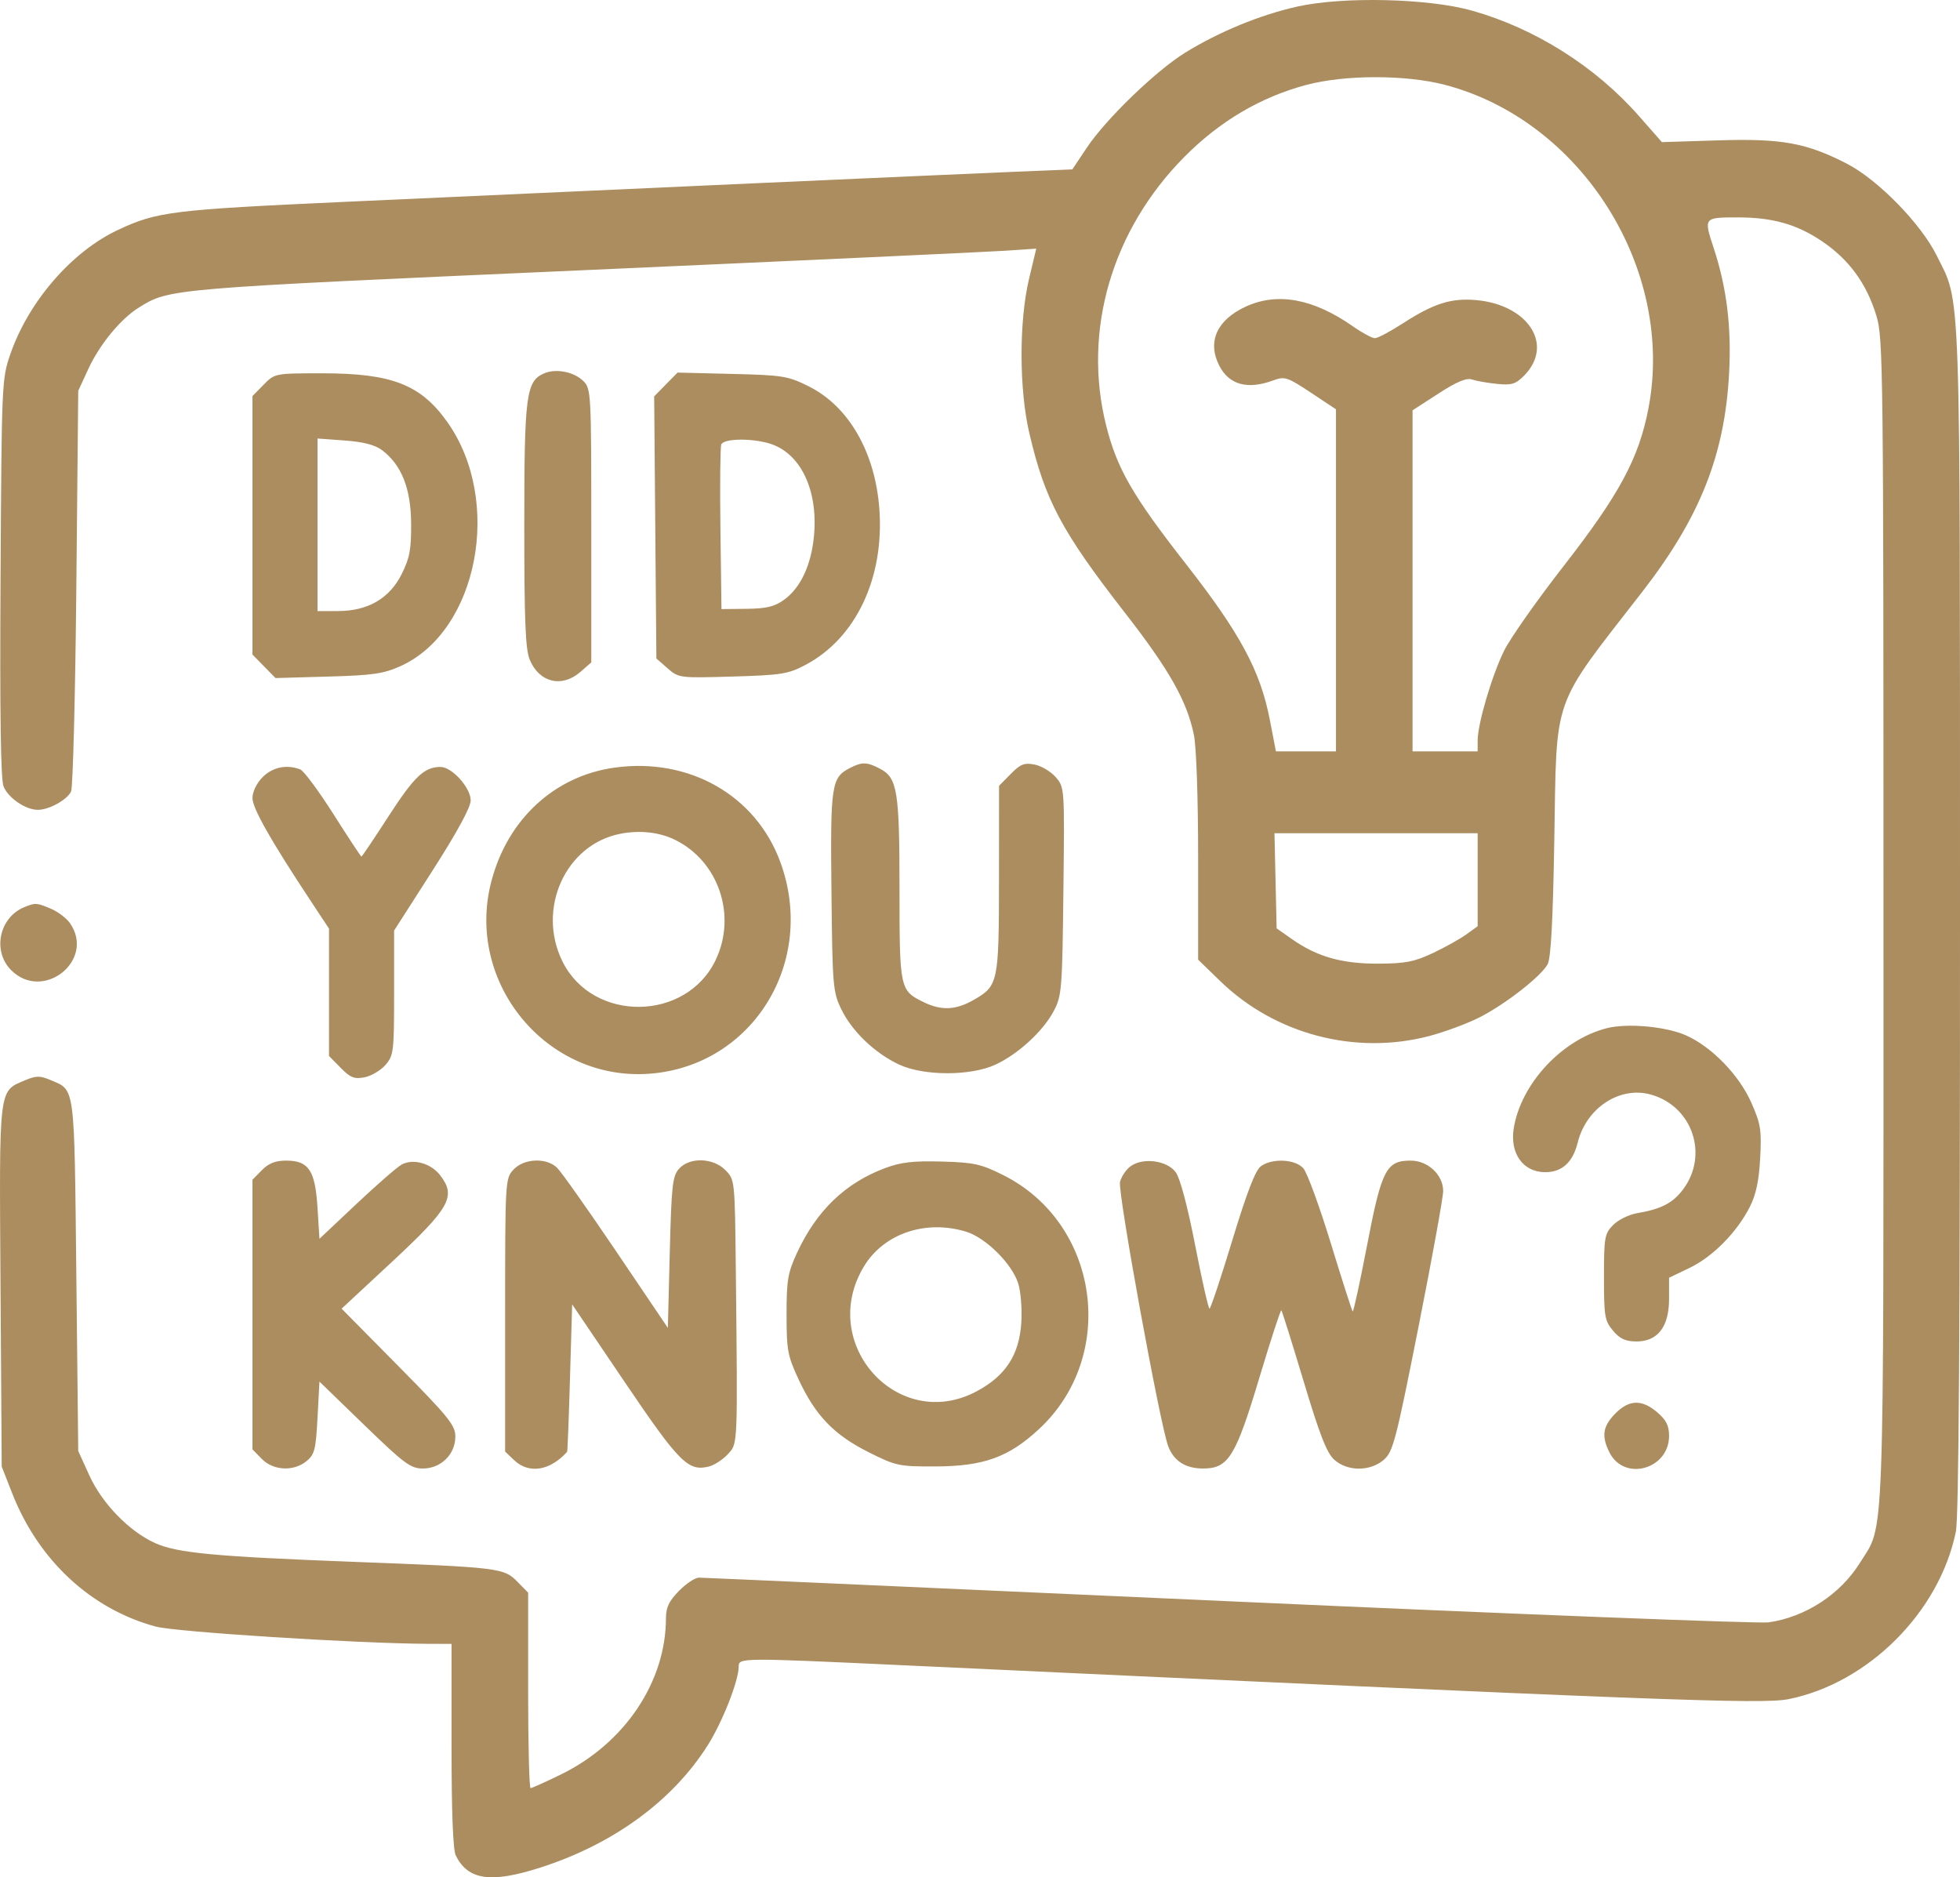<?xml version="1.0" encoding="UTF-8"?>
<svg xmlns="http://www.w3.org/2000/svg" width="71" height="68" viewBox="0 0 71 68" fill="none">
  <path fill-rule="evenodd" clip-rule="evenodd" d="M47.008 0.235C45.661 0.533 44.157 1.151 42.932 1.908C41.872 2.563 40.065 4.309 39.372 5.346L38.845 6.136L36.581 6.23C34.134 6.332 22.349 6.861 12.543 7.309C6.218 7.598 5.693 7.663 4.268 8.331C2.602 9.113 1.041 10.914 0.379 12.816C0.065 13.721 0.06 13.832 0.02 20.925C-0.008 25.867 0.026 28.232 0.129 28.487C0.3 28.906 0.927 29.334 1.371 29.334C1.779 29.334 2.428 28.975 2.575 28.669C2.641 28.53 2.727 25.208 2.765 21.287L2.834 14.157L3.2 13.364C3.609 12.476 4.373 11.548 5.032 11.139C6.143 10.45 6.083 10.456 21.03 9.792C28.872 9.444 35.795 9.124 36.413 9.082L37.538 9.006L37.277 10.099C36.911 11.634 36.915 14.097 37.287 15.691C37.852 18.112 38.459 19.253 40.749 22.195C42.361 24.266 42.998 25.394 43.249 26.623C43.338 27.057 43.402 28.923 43.402 31.067V34.762L44.21 35.545C46.192 37.464 49.087 38.227 51.756 37.532C52.332 37.382 53.169 37.071 53.616 36.841C54.551 36.359 55.811 35.375 56.06 34.932C56.18 34.719 56.253 33.383 56.303 30.463C56.397 25.076 56.17 25.718 59.497 21.428C61.582 18.739 62.477 16.484 62.636 13.522C62.726 11.847 62.55 10.418 62.077 8.983C61.712 7.874 61.711 7.875 62.962 7.875C64.216 7.875 65.103 8.128 66.013 8.747C66.988 9.41 67.615 10.271 67.972 11.438C68.216 12.238 68.228 13.25 68.228 33.345C68.228 56.573 68.28 55.156 67.37 56.617C66.66 57.754 65.399 58.575 64.067 58.766C63.724 58.815 54.921 58.471 44.505 58.001C34.09 57.531 25.455 57.146 25.317 57.146C25.18 57.146 24.855 57.362 24.595 57.626C24.236 57.992 24.124 58.226 24.124 58.608C24.124 60.919 22.632 63.143 20.325 64.273C19.766 64.546 19.269 64.77 19.22 64.77C19.171 64.77 19.131 63.177 19.131 61.23V57.689L18.738 57.29C18.251 56.794 18.095 56.775 12.82 56.574C7.779 56.382 6.415 56.254 5.62 55.895C4.682 55.473 3.696 54.458 3.234 53.438L2.834 52.558L2.765 46.191C2.689 39.204 2.729 39.505 1.829 39.122C1.446 38.959 1.307 38.961 0.903 39.132C-0.058 39.541 -0.029 39.302 0.019 46.58L0.062 53.123L0.443 54.094C1.396 56.521 3.295 58.284 5.64 58.918C6.366 59.114 12.951 59.532 15.49 59.543L16.357 59.546V63.226C16.357 65.658 16.409 67.011 16.512 67.215C16.959 68.106 17.784 68.222 19.574 67.648C22.213 66.801 24.355 65.239 25.63 63.23C26.166 62.386 26.759 60.882 26.759 60.366C26.759 60.045 26.818 60.045 32.792 60.323C60.049 61.595 63.832 61.74 64.79 61.547C67.683 60.965 70.259 58.385 70.85 55.48C70.956 54.957 71.001 48.314 71 33.316C70.998 9.782 71.042 11.046 70.152 9.25C69.581 8.097 68.02 6.504 66.9 5.928C65.43 5.173 64.538 5.012 62.239 5.084L60.202 5.148L59.364 4.196C57.79 2.406 55.603 1.027 53.319 0.384C51.745 -0.059 48.665 -0.132 47.008 0.235ZM52.333 3.071C57.291 4.362 60.685 9.755 59.713 14.799C59.366 16.6 58.659 17.914 56.645 20.499C55.682 21.735 54.713 23.112 54.491 23.559C54.047 24.455 53.527 26.216 53.527 26.825V27.216H52.348H51.169V21.04V14.863L52.105 14.257C52.765 13.829 53.123 13.679 53.319 13.746C53.471 13.798 53.879 13.87 54.224 13.905C54.764 13.96 54.905 13.916 55.216 13.599C56.304 12.491 55.359 11.03 53.451 10.868C52.563 10.794 51.931 10.995 50.833 11.704C50.369 12.004 49.908 12.249 49.807 12.25C49.706 12.251 49.347 12.058 49.009 11.821C47.574 10.816 46.273 10.577 45.125 11.107C44.08 11.59 43.727 12.377 44.166 13.242C44.52 13.939 45.188 14.123 46.12 13.78C46.539 13.626 46.629 13.655 47.482 14.22L48.395 14.826V21.021V27.216H47.307H46.22L45.997 26.066C45.655 24.299 44.923 22.939 42.966 20.436C41.028 17.958 40.463 16.977 40.07 15.414C39.209 11.986 40.27 8.34 42.903 5.683C44.186 4.39 45.66 3.519 47.317 3.077C48.715 2.704 50.914 2.702 52.333 3.071ZM19.714 13.523C19.057 13.803 18.992 14.299 18.992 19.028C18.992 22.49 19.033 23.514 19.188 23.892C19.531 24.727 20.355 24.925 21.03 24.334L21.419 23.994V19.044C21.419 14.28 21.409 14.084 21.141 13.812C20.806 13.471 20.149 13.338 19.714 13.523ZM9.55 13.935L9.145 14.347V19.028V23.709L9.563 24.135L9.982 24.561L11.886 24.507C13.509 24.462 13.898 24.405 14.516 24.125C17.317 22.854 18.221 18.146 16.211 15.297C15.247 13.932 14.2 13.522 11.678 13.522C9.959 13.522 9.955 13.523 9.55 13.935ZM24.12 13.927L23.697 14.358L23.737 19.105L23.777 23.853L24.183 24.208C24.584 24.559 24.618 24.563 26.541 24.506C28.315 24.454 28.555 24.415 29.186 24.08C31.012 23.109 32.041 20.924 31.853 18.421C31.698 16.373 30.742 14.717 29.298 13.995C28.547 13.62 28.358 13.589 26.518 13.544L24.544 13.496L24.12 13.927ZM13.838 16.305C14.544 16.836 14.884 17.691 14.893 18.956C14.899 19.904 14.842 20.212 14.55 20.796C14.108 21.681 13.325 22.134 12.236 22.134H11.502V19.009V15.884L12.486 15.956C13.161 16.005 13.585 16.114 13.838 16.305ZM27.859 16.06C28.987 16.39 29.64 17.731 29.487 19.402C29.389 20.462 29.004 21.289 28.405 21.724C28.059 21.974 27.767 22.045 27.049 22.053L26.135 22.063L26.097 19.173C26.076 17.583 26.09 16.201 26.127 16.102C26.209 15.886 27.181 15.863 27.859 16.06ZM22.27 27.804C20.091 28.104 18.387 29.673 17.799 31.925C16.84 35.59 19.799 39.18 23.541 38.892C27.273 38.604 29.594 34.835 28.265 31.22C27.378 28.808 24.968 27.434 22.27 27.804ZM30.784 27.821C30.116 28.165 30.077 28.426 30.119 32.299C30.155 35.733 30.172 35.929 30.477 36.56C30.862 37.356 31.694 38.152 32.567 38.56C33.465 38.98 35.17 38.98 36.068 38.56C36.893 38.174 37.793 37.344 38.176 36.614C38.461 36.072 38.481 35.827 38.521 32.281C38.564 28.526 38.564 28.522 38.244 28.151C38.068 27.948 37.723 27.742 37.478 27.694C37.106 27.621 36.964 27.677 36.612 28.036L36.19 28.465L36.188 31.829C36.186 35.588 36.161 35.706 35.286 36.211C34.629 36.59 34.113 36.616 33.467 36.304C32.596 35.883 32.584 35.826 32.584 32.218C32.584 28.652 32.508 28.177 31.882 27.848C31.404 27.596 31.23 27.592 30.784 27.821ZM9.51 28.153C9.295 28.372 9.145 28.683 9.145 28.908C9.145 29.275 9.813 30.455 11.266 32.65L11.918 33.637V35.944V38.25L12.34 38.679C12.693 39.038 12.835 39.094 13.207 39.022C13.452 38.974 13.793 38.772 13.964 38.574C14.26 38.231 14.276 38.095 14.276 35.96V33.708L15.663 31.543C16.563 30.138 17.05 29.243 17.05 28.992C17.05 28.533 16.373 27.781 15.958 27.781C15.372 27.781 15.011 28.122 14.084 29.553C13.559 30.365 13.113 31.028 13.093 31.028C13.072 31.028 12.617 30.338 12.082 29.495C11.546 28.651 11.005 27.921 10.878 27.871C10.389 27.68 9.87 27.787 9.51 28.153ZM24.47 30.429C26.038 31.213 26.692 33.161 25.926 34.77C24.863 37.005 21.487 37.047 20.382 34.84C19.423 32.924 20.49 30.573 22.49 30.198C23.201 30.064 23.904 30.146 24.47 30.429ZM53.527 31.866V33.55L53.117 33.847C52.892 34.01 52.346 34.314 51.904 34.523C51.233 34.839 50.904 34.903 49.921 34.906C48.606 34.91 47.706 34.654 46.8 34.017L46.245 33.627L46.206 31.904L46.167 30.181H49.847H53.527V31.866ZM0.877 32.861C-0.026 33.232 -0.282 34.443 0.396 35.133C1.547 36.305 3.466 34.793 2.539 33.445C2.414 33.264 2.104 33.027 1.85 32.919C1.326 32.697 1.282 32.694 0.877 32.861ZM58.203 37.244C56.572 37.662 55.087 39.265 54.833 40.88C54.692 41.778 55.171 42.451 55.958 42.459C56.578 42.466 56.972 42.111 57.152 41.386C57.463 40.129 58.678 39.332 59.803 39.648C61.309 40.072 61.906 41.831 60.968 43.084C60.596 43.579 60.175 43.797 59.302 43.945C59.007 43.995 58.617 44.187 58.435 44.373C58.126 44.687 58.103 44.814 58.103 46.261C58.103 47.69 58.13 47.843 58.432 48.202C58.683 48.498 58.885 48.591 59.282 48.591C60.053 48.591 60.461 48.056 60.461 47.048V46.284L61.209 45.924C62.048 45.52 62.922 44.633 63.388 43.713C63.61 43.276 63.717 42.77 63.761 41.954C63.816 40.931 63.782 40.716 63.442 39.944C63.001 38.944 62.017 37.928 61.085 37.508C60.362 37.182 58.949 37.053 58.203 37.244ZM9.485 42.387L9.145 42.733V47.617V52.5L9.485 52.847C9.904 53.273 10.639 53.308 11.106 52.924C11.396 52.685 11.441 52.505 11.502 51.35L11.572 50.045L13.197 51.619C14.646 53.023 14.875 53.193 15.318 53.193C15.972 53.193 16.495 52.679 16.495 52.037C16.495 51.627 16.256 51.33 14.435 49.488L12.375 47.403L14.146 45.757C16.311 43.745 16.539 43.34 15.939 42.564C15.608 42.136 14.964 41.958 14.553 42.182C14.39 42.27 13.653 42.912 12.915 43.607L11.572 44.872L11.502 43.752C11.418 42.393 11.184 42.04 10.365 42.04C9.977 42.04 9.73 42.138 9.485 42.387ZM18.6 42.367C18.302 42.69 18.298 42.756 18.298 47.636V52.579L18.619 52.886C19.156 53.4 19.918 53.281 20.544 52.588C20.559 52.571 20.606 51.363 20.648 49.902L20.726 47.247L22.629 50.06C24.61 52.989 24.932 53.311 25.684 53.119C25.879 53.069 26.185 52.87 26.364 52.676C26.73 52.28 26.723 52.456 26.655 46.022C26.62 42.74 26.619 42.733 26.28 42.387C25.833 41.932 24.979 41.907 24.596 42.337C24.361 42.601 24.324 42.936 24.262 45.367L24.193 48.1L22.321 45.328C21.291 43.803 20.327 42.44 20.179 42.298C19.789 41.923 18.977 41.959 18.6 42.367ZM32.06 42.312C30.612 42.855 29.573 43.858 28.865 45.395C28.538 46.105 28.492 46.379 28.493 47.617C28.493 48.906 28.531 49.11 28.928 49.964C29.535 51.269 30.205 51.968 31.449 52.594C32.456 53.1 32.559 53.123 33.894 53.118C35.636 53.112 36.543 52.783 37.642 51.761C40.498 49.104 39.823 44.312 36.347 42.568C35.539 42.163 35.283 42.106 34.113 42.074C33.082 42.045 32.632 42.098 32.06 42.312ZM40.956 42.244C40.793 42.361 40.62 42.618 40.572 42.814C40.483 43.174 42.024 51.623 42.318 52.387C42.525 52.925 42.946 53.193 43.582 53.193C44.497 53.193 44.759 52.771 45.617 49.915C46.03 48.539 46.39 47.435 46.417 47.462C46.443 47.489 46.806 48.647 47.223 50.034C47.806 51.976 48.062 52.631 48.334 52.876C48.812 53.305 49.639 53.304 50.13 52.875C50.463 52.583 50.568 52.18 51.386 48.055C51.877 45.579 52.278 43.368 52.278 43.143C52.278 42.556 51.727 42.04 51.099 42.04C50.215 42.04 50.047 42.368 49.52 45.116C49.262 46.458 49.028 47.532 49 47.503C48.971 47.474 48.613 46.358 48.205 45.024C47.796 43.691 47.35 42.473 47.214 42.32C46.916 41.986 46.095 41.944 45.677 42.242C45.478 42.384 45.172 43.176 44.641 44.922C44.227 46.286 43.854 47.402 43.814 47.403C43.774 47.404 43.54 46.373 43.295 45.111C43.02 43.698 42.75 42.681 42.592 42.464C42.278 42.034 41.409 41.917 40.956 42.244ZM34.995 44.614C35.702 44.829 36.65 45.766 36.881 46.479C36.977 46.775 37.028 47.407 36.996 47.91C36.923 49.077 36.426 49.84 35.374 50.399C32.526 51.914 29.602 48.661 31.3 45.866C32.02 44.681 33.531 44.169 34.995 44.614ZM58.509 51.206C58.057 51.666 58.005 52.026 58.306 52.618C58.843 53.674 60.461 53.219 60.461 52.012C60.461 51.641 60.359 51.437 60.035 51.159C59.475 50.68 59.012 50.694 58.509 51.206Z" fill="#AB8D60"></path>
</svg>
